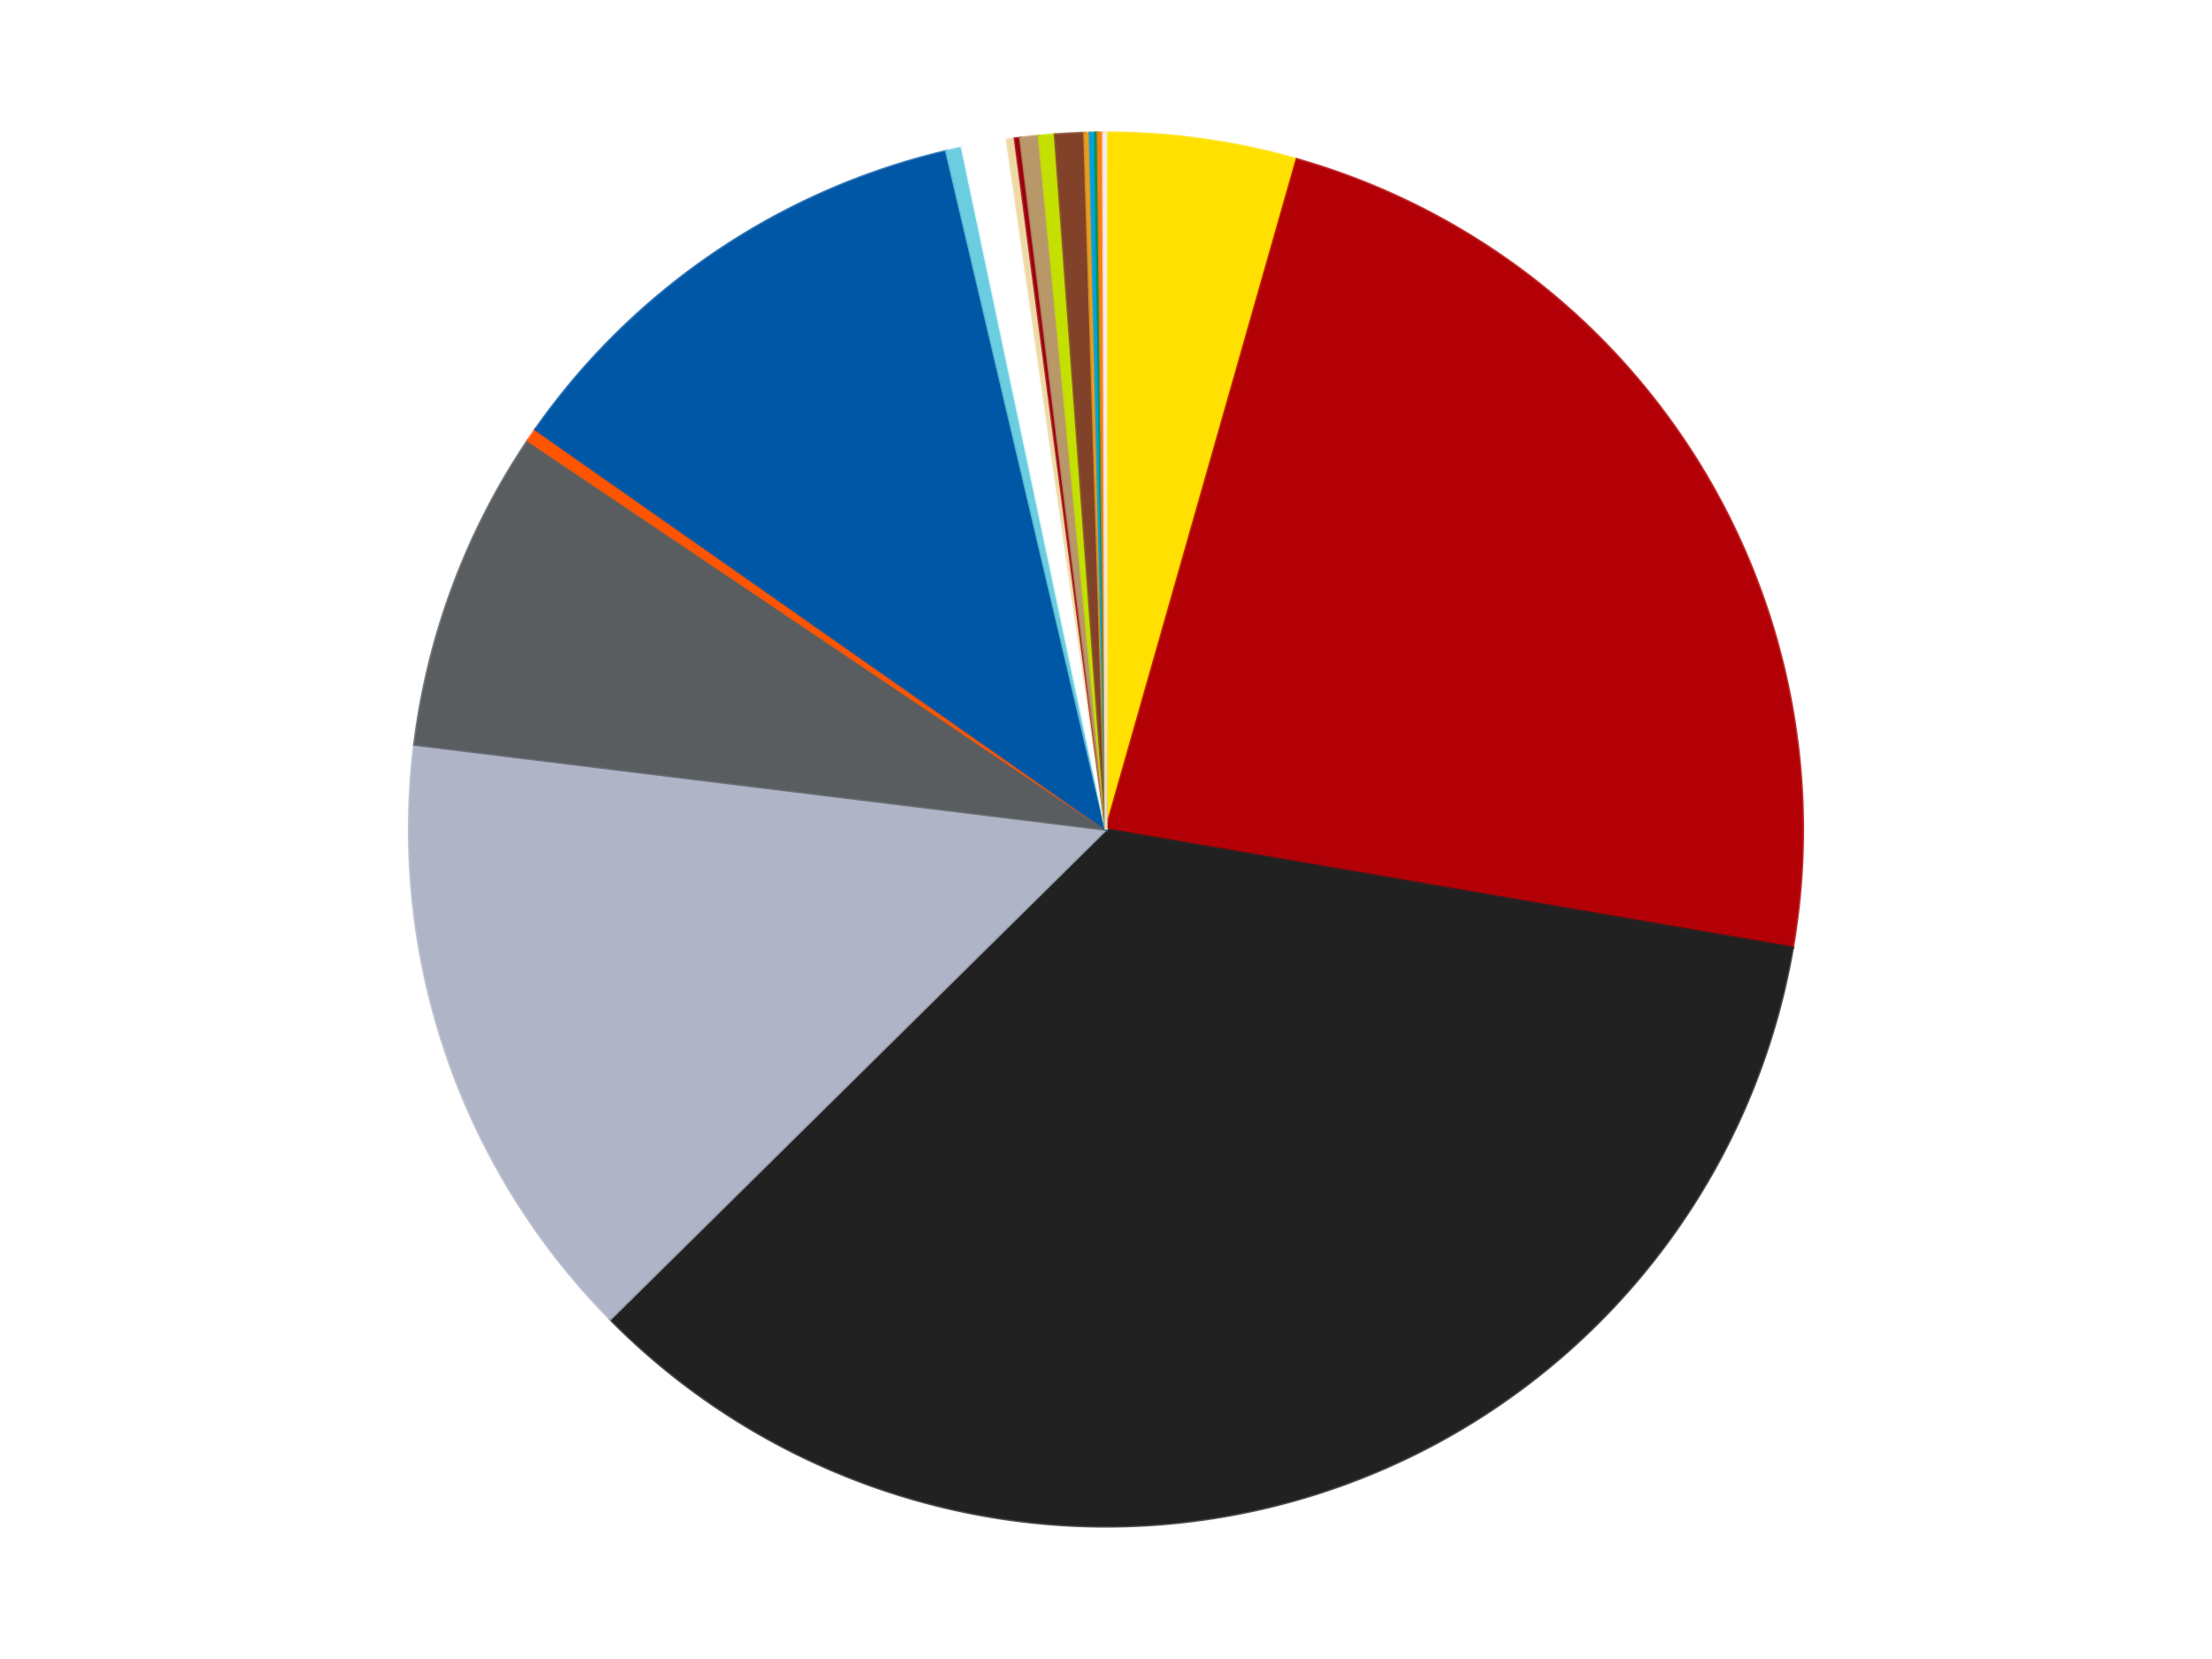 <?xml version='1.0' encoding='utf-8'?>
<svg xmlns="http://www.w3.org/2000/svg" xmlns:xlink="http://www.w3.org/1999/xlink" id="chart-54acdf61-6ff2-4807-8c3f-ac1b21da33ee" class="pygal-chart" viewBox="0 0 800 600"><!--Generated with pygal 3.0.5 (lxml) ©Kozea 2012-2016 on 2025-01-23--><!--http://pygal.org--><!--http://github.com/Kozea/pygal--><defs><style type="text/css">#chart-54acdf61-6ff2-4807-8c3f-ac1b21da33ee{-webkit-user-select:none;-webkit-font-smoothing:antialiased;font-family:Consolas,"Liberation Mono",Menlo,Courier,monospace}#chart-54acdf61-6ff2-4807-8c3f-ac1b21da33ee .title{font-family:Consolas,"Liberation Mono",Menlo,Courier,monospace;font-size:16px}#chart-54acdf61-6ff2-4807-8c3f-ac1b21da33ee .legends .legend text{font-family:Consolas,"Liberation Mono",Menlo,Courier,monospace;font-size:14px}#chart-54acdf61-6ff2-4807-8c3f-ac1b21da33ee .axis text{font-family:Consolas,"Liberation Mono",Menlo,Courier,monospace;font-size:10px}#chart-54acdf61-6ff2-4807-8c3f-ac1b21da33ee .axis text.major{font-family:Consolas,"Liberation Mono",Menlo,Courier,monospace;font-size:10px}#chart-54acdf61-6ff2-4807-8c3f-ac1b21da33ee .text-overlay text.value{font-family:Consolas,"Liberation Mono",Menlo,Courier,monospace;font-size:16px}#chart-54acdf61-6ff2-4807-8c3f-ac1b21da33ee .text-overlay text.label{font-family:Consolas,"Liberation Mono",Menlo,Courier,monospace;font-size:10px}#chart-54acdf61-6ff2-4807-8c3f-ac1b21da33ee .tooltip{font-family:Consolas,"Liberation Mono",Menlo,Courier,monospace;font-size:14px}#chart-54acdf61-6ff2-4807-8c3f-ac1b21da33ee text.no_data{font-family:Consolas,"Liberation Mono",Menlo,Courier,monospace;font-size:64px}
#chart-54acdf61-6ff2-4807-8c3f-ac1b21da33ee{background-color:transparent}#chart-54acdf61-6ff2-4807-8c3f-ac1b21da33ee path,#chart-54acdf61-6ff2-4807-8c3f-ac1b21da33ee line,#chart-54acdf61-6ff2-4807-8c3f-ac1b21da33ee rect,#chart-54acdf61-6ff2-4807-8c3f-ac1b21da33ee circle{-webkit-transition:150ms;-moz-transition:150ms;transition:150ms}#chart-54acdf61-6ff2-4807-8c3f-ac1b21da33ee .graph &gt; .background{fill:transparent}#chart-54acdf61-6ff2-4807-8c3f-ac1b21da33ee .plot &gt; .background{fill:transparent}#chart-54acdf61-6ff2-4807-8c3f-ac1b21da33ee .graph{fill:rgba(0,0,0,.87)}#chart-54acdf61-6ff2-4807-8c3f-ac1b21da33ee text.no_data{fill:rgba(0,0,0,1)}#chart-54acdf61-6ff2-4807-8c3f-ac1b21da33ee .title{fill:rgba(0,0,0,1)}#chart-54acdf61-6ff2-4807-8c3f-ac1b21da33ee .legends .legend text{fill:rgba(0,0,0,.87)}#chart-54acdf61-6ff2-4807-8c3f-ac1b21da33ee .legends .legend:hover text{fill:rgba(0,0,0,1)}#chart-54acdf61-6ff2-4807-8c3f-ac1b21da33ee .axis .line{stroke:rgba(0,0,0,1)}#chart-54acdf61-6ff2-4807-8c3f-ac1b21da33ee .axis .guide.line{stroke:rgba(0,0,0,.54)}#chart-54acdf61-6ff2-4807-8c3f-ac1b21da33ee .axis .major.line{stroke:rgba(0,0,0,.87)}#chart-54acdf61-6ff2-4807-8c3f-ac1b21da33ee .axis text.major{fill:rgba(0,0,0,1)}#chart-54acdf61-6ff2-4807-8c3f-ac1b21da33ee .axis.y .guides:hover .guide.line,#chart-54acdf61-6ff2-4807-8c3f-ac1b21da33ee .line-graph .axis.x .guides:hover .guide.line,#chart-54acdf61-6ff2-4807-8c3f-ac1b21da33ee .stackedline-graph .axis.x .guides:hover .guide.line,#chart-54acdf61-6ff2-4807-8c3f-ac1b21da33ee .xy-graph .axis.x .guides:hover .guide.line{stroke:rgba(0,0,0,1)}#chart-54acdf61-6ff2-4807-8c3f-ac1b21da33ee .axis .guides:hover text{fill:rgba(0,0,0,1)}#chart-54acdf61-6ff2-4807-8c3f-ac1b21da33ee .reactive{fill-opacity:1.0;stroke-opacity:.8;stroke-width:1}#chart-54acdf61-6ff2-4807-8c3f-ac1b21da33ee .ci{stroke:rgba(0,0,0,.87)}#chart-54acdf61-6ff2-4807-8c3f-ac1b21da33ee .reactive.active,#chart-54acdf61-6ff2-4807-8c3f-ac1b21da33ee .active .reactive{fill-opacity:0.6;stroke-opacity:.9;stroke-width:4}#chart-54acdf61-6ff2-4807-8c3f-ac1b21da33ee .ci .reactive.active{stroke-width:1.5}#chart-54acdf61-6ff2-4807-8c3f-ac1b21da33ee .series text{fill:rgba(0,0,0,1)}#chart-54acdf61-6ff2-4807-8c3f-ac1b21da33ee .tooltip rect{fill:transparent;stroke:rgba(0,0,0,1);-webkit-transition:opacity 150ms;-moz-transition:opacity 150ms;transition:opacity 150ms}#chart-54acdf61-6ff2-4807-8c3f-ac1b21da33ee .tooltip .label{fill:rgba(0,0,0,.87)}#chart-54acdf61-6ff2-4807-8c3f-ac1b21da33ee .tooltip .label{fill:rgba(0,0,0,.87)}#chart-54acdf61-6ff2-4807-8c3f-ac1b21da33ee .tooltip .legend{font-size:.8em;fill:rgba(0,0,0,.54)}#chart-54acdf61-6ff2-4807-8c3f-ac1b21da33ee .tooltip .x_label{font-size:.6em;fill:rgba(0,0,0,1)}#chart-54acdf61-6ff2-4807-8c3f-ac1b21da33ee .tooltip .xlink{font-size:.5em;text-decoration:underline}#chart-54acdf61-6ff2-4807-8c3f-ac1b21da33ee .tooltip .value{font-size:1.5em}#chart-54acdf61-6ff2-4807-8c3f-ac1b21da33ee .bound{font-size:.5em}#chart-54acdf61-6ff2-4807-8c3f-ac1b21da33ee .max-value{font-size:.75em;fill:rgba(0,0,0,.54)}#chart-54acdf61-6ff2-4807-8c3f-ac1b21da33ee .map-element{fill:transparent;stroke:rgba(0,0,0,.54) !important}#chart-54acdf61-6ff2-4807-8c3f-ac1b21da33ee .map-element .reactive{fill-opacity:inherit;stroke-opacity:inherit}#chart-54acdf61-6ff2-4807-8c3f-ac1b21da33ee .color-0,#chart-54acdf61-6ff2-4807-8c3f-ac1b21da33ee .color-0 a:visited{stroke:#f44336;fill:#f44336}#chart-54acdf61-6ff2-4807-8c3f-ac1b21da33ee .color-1,#chart-54acdf61-6ff2-4807-8c3f-ac1b21da33ee .color-1 a:visited{stroke:#3f51b5;fill:#3f51b5}#chart-54acdf61-6ff2-4807-8c3f-ac1b21da33ee .color-2,#chart-54acdf61-6ff2-4807-8c3f-ac1b21da33ee .color-2 a:visited{stroke:#009688;fill:#009688}#chart-54acdf61-6ff2-4807-8c3f-ac1b21da33ee .color-3,#chart-54acdf61-6ff2-4807-8c3f-ac1b21da33ee .color-3 a:visited{stroke:#ffc107;fill:#ffc107}#chart-54acdf61-6ff2-4807-8c3f-ac1b21da33ee .color-4,#chart-54acdf61-6ff2-4807-8c3f-ac1b21da33ee .color-4 a:visited{stroke:#ff5722;fill:#ff5722}#chart-54acdf61-6ff2-4807-8c3f-ac1b21da33ee .color-5,#chart-54acdf61-6ff2-4807-8c3f-ac1b21da33ee .color-5 a:visited{stroke:#9c27b0;fill:#9c27b0}#chart-54acdf61-6ff2-4807-8c3f-ac1b21da33ee .color-6,#chart-54acdf61-6ff2-4807-8c3f-ac1b21da33ee .color-6 a:visited{stroke:#03a9f4;fill:#03a9f4}#chart-54acdf61-6ff2-4807-8c3f-ac1b21da33ee .color-7,#chart-54acdf61-6ff2-4807-8c3f-ac1b21da33ee .color-7 a:visited{stroke:#8bc34a;fill:#8bc34a}#chart-54acdf61-6ff2-4807-8c3f-ac1b21da33ee .color-8,#chart-54acdf61-6ff2-4807-8c3f-ac1b21da33ee .color-8 a:visited{stroke:#ff9800;fill:#ff9800}#chart-54acdf61-6ff2-4807-8c3f-ac1b21da33ee .color-9,#chart-54acdf61-6ff2-4807-8c3f-ac1b21da33ee .color-9 a:visited{stroke:#e91e63;fill:#e91e63}#chart-54acdf61-6ff2-4807-8c3f-ac1b21da33ee .color-10,#chart-54acdf61-6ff2-4807-8c3f-ac1b21da33ee .color-10 a:visited{stroke:#2196f3;fill:#2196f3}#chart-54acdf61-6ff2-4807-8c3f-ac1b21da33ee .color-11,#chart-54acdf61-6ff2-4807-8c3f-ac1b21da33ee .color-11 a:visited{stroke:#4caf50;fill:#4caf50}#chart-54acdf61-6ff2-4807-8c3f-ac1b21da33ee .color-12,#chart-54acdf61-6ff2-4807-8c3f-ac1b21da33ee .color-12 a:visited{stroke:#ffeb3b;fill:#ffeb3b}#chart-54acdf61-6ff2-4807-8c3f-ac1b21da33ee .color-13,#chart-54acdf61-6ff2-4807-8c3f-ac1b21da33ee .color-13 a:visited{stroke:#673ab7;fill:#673ab7}#chart-54acdf61-6ff2-4807-8c3f-ac1b21da33ee .color-14,#chart-54acdf61-6ff2-4807-8c3f-ac1b21da33ee .color-14 a:visited{stroke:#00bcd4;fill:#00bcd4}#chart-54acdf61-6ff2-4807-8c3f-ac1b21da33ee .color-15,#chart-54acdf61-6ff2-4807-8c3f-ac1b21da33ee .color-15 a:visited{stroke:#cddc39;fill:#cddc39}#chart-54acdf61-6ff2-4807-8c3f-ac1b21da33ee .color-16,#chart-54acdf61-6ff2-4807-8c3f-ac1b21da33ee .color-16 a:visited{stroke:#9e9e9e;fill:#9e9e9e}#chart-54acdf61-6ff2-4807-8c3f-ac1b21da33ee .color-17,#chart-54acdf61-6ff2-4807-8c3f-ac1b21da33ee .color-17 a:visited{stroke:#607d8b;fill:#607d8b}#chart-54acdf61-6ff2-4807-8c3f-ac1b21da33ee .color-18,#chart-54acdf61-6ff2-4807-8c3f-ac1b21da33ee .color-18 a:visited{stroke:#7b0f07;fill:#7b0f07}#chart-54acdf61-6ff2-4807-8c3f-ac1b21da33ee .text-overlay .color-0 text{fill:black}#chart-54acdf61-6ff2-4807-8c3f-ac1b21da33ee .text-overlay .color-1 text{fill:black}#chart-54acdf61-6ff2-4807-8c3f-ac1b21da33ee .text-overlay .color-2 text{fill:black}#chart-54acdf61-6ff2-4807-8c3f-ac1b21da33ee .text-overlay .color-3 text{fill:black}#chart-54acdf61-6ff2-4807-8c3f-ac1b21da33ee .text-overlay .color-4 text{fill:black}#chart-54acdf61-6ff2-4807-8c3f-ac1b21da33ee .text-overlay .color-5 text{fill:black}#chart-54acdf61-6ff2-4807-8c3f-ac1b21da33ee .text-overlay .color-6 text{fill:black}#chart-54acdf61-6ff2-4807-8c3f-ac1b21da33ee .text-overlay .color-7 text{fill:black}#chart-54acdf61-6ff2-4807-8c3f-ac1b21da33ee .text-overlay .color-8 text{fill:black}#chart-54acdf61-6ff2-4807-8c3f-ac1b21da33ee .text-overlay .color-9 text{fill:black}#chart-54acdf61-6ff2-4807-8c3f-ac1b21da33ee .text-overlay .color-10 text{fill:black}#chart-54acdf61-6ff2-4807-8c3f-ac1b21da33ee .text-overlay .color-11 text{fill:black}#chart-54acdf61-6ff2-4807-8c3f-ac1b21da33ee .text-overlay .color-12 text{fill:black}#chart-54acdf61-6ff2-4807-8c3f-ac1b21da33ee .text-overlay .color-13 text{fill:black}#chart-54acdf61-6ff2-4807-8c3f-ac1b21da33ee .text-overlay .color-14 text{fill:black}#chart-54acdf61-6ff2-4807-8c3f-ac1b21da33ee .text-overlay .color-15 text{fill:black}#chart-54acdf61-6ff2-4807-8c3f-ac1b21da33ee .text-overlay .color-16 text{fill:black}#chart-54acdf61-6ff2-4807-8c3f-ac1b21da33ee .text-overlay .color-17 text{fill:black}#chart-54acdf61-6ff2-4807-8c3f-ac1b21da33ee .text-overlay .color-18 text{fill:black}
#chart-54acdf61-6ff2-4807-8c3f-ac1b21da33ee text.no_data{text-anchor:middle}#chart-54acdf61-6ff2-4807-8c3f-ac1b21da33ee .guide.line{fill:none}#chart-54acdf61-6ff2-4807-8c3f-ac1b21da33ee .centered{text-anchor:middle}#chart-54acdf61-6ff2-4807-8c3f-ac1b21da33ee .title{text-anchor:middle}#chart-54acdf61-6ff2-4807-8c3f-ac1b21da33ee .legends .legend text{fill-opacity:1}#chart-54acdf61-6ff2-4807-8c3f-ac1b21da33ee .axis.x text{text-anchor:middle}#chart-54acdf61-6ff2-4807-8c3f-ac1b21da33ee .axis.x:not(.web) text[transform]{text-anchor:start}#chart-54acdf61-6ff2-4807-8c3f-ac1b21da33ee .axis.x:not(.web) text[transform].backwards{text-anchor:end}#chart-54acdf61-6ff2-4807-8c3f-ac1b21da33ee .axis.y text{text-anchor:end}#chart-54acdf61-6ff2-4807-8c3f-ac1b21da33ee .axis.y text[transform].backwards{text-anchor:start}#chart-54acdf61-6ff2-4807-8c3f-ac1b21da33ee .axis.y2 text{text-anchor:start}#chart-54acdf61-6ff2-4807-8c3f-ac1b21da33ee .axis.y2 text[transform].backwards{text-anchor:end}#chart-54acdf61-6ff2-4807-8c3f-ac1b21da33ee .axis .guide.line{stroke-dasharray:4,4;stroke:black}#chart-54acdf61-6ff2-4807-8c3f-ac1b21da33ee .axis .major.guide.line{stroke-dasharray:6,6;stroke:black}#chart-54acdf61-6ff2-4807-8c3f-ac1b21da33ee .horizontal .axis.y .guide.line,#chart-54acdf61-6ff2-4807-8c3f-ac1b21da33ee .horizontal .axis.y2 .guide.line,#chart-54acdf61-6ff2-4807-8c3f-ac1b21da33ee .vertical .axis.x .guide.line{opacity:0}#chart-54acdf61-6ff2-4807-8c3f-ac1b21da33ee .horizontal .axis.always_show .guide.line,#chart-54acdf61-6ff2-4807-8c3f-ac1b21da33ee .vertical .axis.always_show .guide.line{opacity:1 !important}#chart-54acdf61-6ff2-4807-8c3f-ac1b21da33ee .axis.y .guides:hover .guide.line,#chart-54acdf61-6ff2-4807-8c3f-ac1b21da33ee .axis.y2 .guides:hover .guide.line,#chart-54acdf61-6ff2-4807-8c3f-ac1b21da33ee .axis.x .guides:hover .guide.line{opacity:1}#chart-54acdf61-6ff2-4807-8c3f-ac1b21da33ee .axis .guides:hover text{opacity:1}#chart-54acdf61-6ff2-4807-8c3f-ac1b21da33ee .nofill{fill:none}#chart-54acdf61-6ff2-4807-8c3f-ac1b21da33ee .subtle-fill{fill-opacity:.2}#chart-54acdf61-6ff2-4807-8c3f-ac1b21da33ee .dot{stroke-width:1px;fill-opacity:1;stroke-opacity:1}#chart-54acdf61-6ff2-4807-8c3f-ac1b21da33ee .dot.active{stroke-width:5px}#chart-54acdf61-6ff2-4807-8c3f-ac1b21da33ee .dot.negative{fill:transparent}#chart-54acdf61-6ff2-4807-8c3f-ac1b21da33ee text,#chart-54acdf61-6ff2-4807-8c3f-ac1b21da33ee tspan{stroke:none !important}#chart-54acdf61-6ff2-4807-8c3f-ac1b21da33ee .series text.active{opacity:1}#chart-54acdf61-6ff2-4807-8c3f-ac1b21da33ee .tooltip rect{fill-opacity:.95;stroke-width:.5}#chart-54acdf61-6ff2-4807-8c3f-ac1b21da33ee .tooltip text{fill-opacity:1}#chart-54acdf61-6ff2-4807-8c3f-ac1b21da33ee .showable{visibility:hidden}#chart-54acdf61-6ff2-4807-8c3f-ac1b21da33ee .showable.shown{visibility:visible}#chart-54acdf61-6ff2-4807-8c3f-ac1b21da33ee .gauge-background{fill:rgba(229,229,229,1);stroke:none}#chart-54acdf61-6ff2-4807-8c3f-ac1b21da33ee .bg-lines{stroke:transparent;stroke-width:2px}</style><script type="text/javascript">window.pygal = window.pygal || {};window.pygal.config = window.pygal.config || {};window.pygal.config['54acdf61-6ff2-4807-8c3f-ac1b21da33ee'] = {"allow_interruptions": false, "box_mode": "extremes", "classes": ["pygal-chart"], "css": ["file://style.css", "file://graph.css"], "defs": [], "disable_xml_declaration": false, "dots_size": 2.5, "dynamic_print_values": false, "explicit_size": false, "fill": false, "force_uri_protocol": "https", "formatter": null, "half_pie": false, "height": 600, "include_x_axis": false, "inner_radius": 0, "interpolate": null, "interpolation_parameters": {}, "interpolation_precision": 250, "inverse_y_axis": false, "js": ["//kozea.github.io/pygal.js/2.0.x/pygal-tooltips.min.js"], "legend_at_bottom": false, "legend_at_bottom_columns": null, "legend_box_size": 12, "logarithmic": false, "margin": 20, "margin_bottom": null, "margin_left": null, "margin_right": null, "margin_top": null, "max_scale": 16, "min_scale": 4, "missing_value_fill_truncation": "x", "no_data_text": "No data", "no_prefix": false, "order_min": null, "pretty_print": false, "print_labels": false, "print_values": false, "print_values_position": "center", "print_zeroes": true, "range": null, "rounded_bars": null, "secondary_range": null, "show_dots": true, "show_legend": false, "show_minor_x_labels": true, "show_minor_y_labels": true, "show_only_major_dots": false, "show_x_guides": false, "show_x_labels": true, "show_y_guides": true, "show_y_labels": true, "spacing": 10, "stack_from_top": false, "strict": false, "stroke": true, "stroke_style": null, "style": {"background": "transparent", "ci_colors": [], "colors": ["#F44336", "#3F51B5", "#009688", "#FFC107", "#FF5722", "#9C27B0", "#03A9F4", "#8BC34A", "#FF9800", "#E91E63", "#2196F3", "#4CAF50", "#FFEB3B", "#673AB7", "#00BCD4", "#CDDC39", "#9E9E9E", "#607D8B"], "dot_opacity": "1", "font_family": "Consolas, \"Liberation Mono\", Menlo, Courier, monospace", "foreground": "rgba(0, 0, 0, .87)", "foreground_strong": "rgba(0, 0, 0, 1)", "foreground_subtle": "rgba(0, 0, 0, .54)", "guide_stroke_color": "black", "guide_stroke_dasharray": "4,4", "label_font_family": "Consolas, \"Liberation Mono\", Menlo, Courier, monospace", "label_font_size": 10, "legend_font_family": "Consolas, \"Liberation Mono\", Menlo, Courier, monospace", "legend_font_size": 14, "major_guide_stroke_color": "black", "major_guide_stroke_dasharray": "6,6", "major_label_font_family": "Consolas, \"Liberation Mono\", Menlo, Courier, monospace", "major_label_font_size": 10, "no_data_font_family": "Consolas, \"Liberation Mono\", Menlo, Courier, monospace", "no_data_font_size": 64, "opacity": "1.0", "opacity_hover": "0.6", "plot_background": "transparent", "stroke_opacity": ".8", "stroke_opacity_hover": ".9", "stroke_width": "1", "stroke_width_hover": "4", "title_font_family": "Consolas, \"Liberation Mono\", Menlo, Courier, monospace", "title_font_size": 16, "tooltip_font_family": "Consolas, \"Liberation Mono\", Menlo, Courier, monospace", "tooltip_font_size": 14, "transition": "150ms", "value_background": "rgba(229, 229, 229, 1)", "value_colors": [], "value_font_family": "Consolas, \"Liberation Mono\", Menlo, Courier, monospace", "value_font_size": 16, "value_label_font_family": "Consolas, \"Liberation Mono\", Menlo, Courier, monospace", "value_label_font_size": 10}, "title": null, "tooltip_border_radius": 0, "tooltip_fancy_mode": true, "truncate_label": null, "truncate_legend": null, "width": 800, "x_label_rotation": 0, "x_labels": null, "x_labels_major": null, "x_labels_major_count": null, "x_labels_major_every": null, "x_title": null, "xrange": null, "y_label_rotation": 0, "y_labels": null, "y_labels_major": null, "y_labels_major_count": null, "y_labels_major_every": null, "y_title": null, "zero": 0, "legends": ["Yellow", "Red", "Black", "Light Bluish Gray", "Dark Bluish Gray", "Reddish Orange", "Blue", "Medium Azure", "White", "Tan", "Trans-Red", "Dark Tan", "Lime", "Reddish Brown", "Pearl Gold", "Dark Azure", "Green", "Orange", "Trans-Clear"]}</script><script type="text/javascript" xlink:href="https://kozea.github.io/pygal.js/2.0.x/pygal-tooltips.min.js"/></defs><title>Pygal</title><g class="graph pie-graph vertical"><rect x="0" y="0" width="800" height="600" class="background"/><g transform="translate(20, 20)" class="plot"><rect x="0" y="0" width="760" height="560" class="background"/><g class="series serie-0 color-0"><g class="slices"><g class="slice" style="fill: #FFE001; stroke: #FFE001"><path d="M380 28 A252 252 0 0 1 449.004 37.632 L380 280 A0 0 0 0 0 380 280 z" class="slice reactive tooltip-trigger"/><desc class="value">72</desc><desc class="x centered">397.41830525405385</desc><desc class="y centered">155.20976543784928</desc></g></g></g><g class="series serie-1 color-1"><g class="slices"><g class="slice" style="fill: #B30006; stroke: #B30006"><path d="M449.004 37.632 A252 252 0 0 1 628.347 322.75 L380 280 A0 0 0 0 0 380 280 z" class="slice reactive tooltip-trigger"/><desc class="value">380</desc><desc class="x centered">486.6549559349474</desc><desc class="y centered">212.9125915352633</desc></g></g></g><g class="series serie-2 color-2"><g class="slices"><g class="slice" style="fill: #212121; stroke: #212121"><path d="M628.347 322.75 A252 252 0 0 1 200.697 457.072 L380 280 A0 0 0 0 0 380 280 z" class="slice reactive tooltip-trigger"/><desc class="value">569</desc><desc class="x centered">417.75710132332364</desc><desc class="y centered">400.20982197665995</desc></g></g></g><g class="series serie-3 color-3"><g class="slices"><g class="slice" style="fill: #AFB5C7; stroke: #AFB5C7"><path d="M200.697 457.072 A252 252 0 0 1 129.883 249.254 L380 280 A0 0 0 0 0 380 280 z" class="slice reactive tooltip-trigger"/><desc class="value">234</desc><desc class="x centered">260.7340171744596</desc><desc class="y centered">320.6401936592076</desc></g></g></g><g class="series serie-4 color-4"><g class="slices"><g class="slice" style="fill: #595D60; stroke: #595D60"><path d="M129.883 249.254 A252 252 0 0 1 170.926 139.316 L380 280 A0 0 0 0 0 380 280 z" class="slice reactive tooltip-trigger"/><desc class="value">122</desc><desc class="x centered">261.95783337812856</desc><desc class="y centered">235.93133880846457</desc></g></g></g><g class="series serie-5 color-5"><g class="slices"><g class="slice" style="fill: #FF5500; stroke: #FF5500"><path d="M170.926 139.316 A252 252 0 0 1 173.674 135.315 L380 280 A0 0 0 0 0 380 280 z" class="slice reactive tooltip-trigger"/><desc class="value">5</desc><desc class="x centered">276.1452103723174</desc><desc class="y centered">208.65448387326785</desc></g></g></g><g class="series serie-6 color-6"><g class="slices"><g class="slice" style="fill: #0057A6; stroke: #0057A6"><path d="M173.674 135.315 A252 252 0 0 1 322.27 34.702 L380 280 A0 0 0 0 0 380 280 z" class="slice reactive tooltip-trigger"/><desc class="value">189</desc><desc class="x centered">309.3562488898769</desc><desc class="y centered">175.66659006295737</desc></g></g></g><g class="series serie-7 color-7"><g class="slices"><g class="slice" style="fill: #6ACEE0; stroke: #6ACEE0"><path d="M322.27 34.702 A252 252 0 0 1 327.954 33.433 L380 280 A0 0 0 0 0 380 280 z" class="slice reactive tooltip-trigger"/><desc class="value">6</desc><desc class="x centered">352.55421809880096</desc><desc class="y centered">157.0254942850681</desc></g></g></g><g class="series serie-8 color-8"><g class="slices"><g class="slice" style="fill: #FFFFFF; stroke: #FFFFFF"><path d="M327.954 33.433 A252 252 0 0 1 344.202 30.556 L380 280 A0 0 0 0 0 380 280 z" class="slice reactive tooltip-trigger"/><desc class="value">17</desc><desc class="x centered">358.02738703307836</desc><desc class="y centered">155.93064729996428</desc></g></g></g><g class="series serie-9 color-9"><g class="slices"><g class="slice" style="fill: #EED9A4; stroke: #EED9A4"><path d="M344.202 30.556 A252 252 0 0 1 347.087 30.159 L380 280 A0 0 0 0 0 380 280 z" class="slice reactive tooltip-trigger"/><desc class="value">3</desc><desc class="x centered">362.82209483365045</desc><desc class="y centered">155.17644623671418</desc></g></g></g><g class="series serie-10 color-10"><g class="slices"><g class="slice" style="fill: #9C0010; stroke: #9C0010"><path d="M347.087 30.159 A252 252 0 0 1 349.013 29.912 L380 280 A0 0 0 0 0 380 280 z" class="slice reactive tooltip-trigger"/><desc class="value">2</desc><desc class="x centered">364.0250334151078</desc><desc class="y centered">155.01679935842748</desc></g></g></g><g class="series serie-11 color-11"><g class="slices"><g class="slice" style="fill: #B89869; stroke: #B89869"><path d="M349.013 29.912 A252 252 0 0 1 355.768 29.168 L380 280 A0 0 0 0 0 380 280 z" class="slice reactive tooltip-trigger"/><desc class="value">7</desc><desc class="x centered">366.1939817485529</desc><desc class="y centered">154.75865754456035</desc></g></g></g><g class="series serie-12 color-12"><g class="slices"><g class="slice" style="fill: #C4E000; stroke: #C4E000"><path d="M355.768 29.168 A252 252 0 0 1 361.571 28.675 L380 280 A0 0 0 0 0 380 280 z" class="slice reactive tooltip-trigger"/><desc class="value">6</desc><desc class="x centered">369.33406098324616</desc><desc class="y centered">154.45224914443554</desc></g></g></g><g class="series serie-13 color-13"><g class="slices"><g class="slice" style="fill: #82422A; stroke: #82422A"><path d="M361.571 28.675 A252 252 0 0 1 372.235 28.12 L380 280 A0 0 0 0 0 380 280 z" class="slice reactive tooltip-trigger"/><desc class="value">11</desc><desc class="x centered">373.45010360514544</desc><desc class="y centered">154.17035779588073</desc></g></g></g><g class="series serie-14 color-14"><g class="slices"><g class="slice" style="fill: #E79E1D; stroke: #E79E1D"><path d="M372.235 28.12 A252 252 0 0 1 374.176 28.067 L380 280 A0 0 0 0 0 380 280 z" class="slice reactive tooltip-trigger"/><desc class="value">2</desc><desc class="x centered">376.602637760798</desc><desc class="y centered">154.04581019348484</desc></g></g></g><g class="series serie-15 color-15"><g class="slices"><g class="slice" style="fill: #009FE0; stroke: #009FE0"><path d="M374.176 28.067 A252 252 0 0 1 376.117 28.03 L380 280 A0 0 0 0 0 380 280 z" class="slice reactive tooltip-trigger"/><desc class="value">2</desc><desc class="x centered">377.57316862263383</desc><desc class="y centered">154.02337324143883</desc></g></g></g><g class="series serie-16 color-16"><g class="slices"><g class="slice" style="fill: #00923D; stroke: #00923D"><path d="M376.117 28.03 A252 252 0 0 1 377.088 28.017 L380 280 A0 0 0 0 0 380 280 z" class="slice reactive tooltip-trigger"/><desc class="value">1</desc><desc class="x centered">378.30116446071276</desc><desc class="y centered">154.01145306889813</desc></g></g></g><g class="series serie-17 color-17"><g class="slices"><g class="slice" style="fill: #FF7E14; stroke: #FF7E14"><path d="M377.088 28.017 A252 252 0 0 1 379.029 28.002 L380 280 A0 0 0 0 0 380 280 z" class="slice reactive tooltip-trigger"/><desc class="value">2</desc><desc class="x centered">379.0292170250921</desc><desc class="y centered">154.00373981575632</desc></g></g></g><g class="series serie-18 color-18"><g class="slices"><g class="slice" style="fill: #EEEEEE; stroke: #EEEEEE"><path d="M379.029 28.002 A252 252 0 0 1 380 28 L380 280 A0 0 0 0 0 380 280 z" class="slice reactive tooltip-trigger"/><desc class="value">1</desc><desc class="x centered">379.75730200516205</desc><desc class="y centered">154.00023373956878</desc></g></g></g></g><g class="titles"/><g transform="translate(20, 20)" class="plot overlay"><g class="series serie-0 color-0"/><g class="series serie-1 color-1"/><g class="series serie-2 color-2"/><g class="series serie-3 color-3"/><g class="series serie-4 color-4"/><g class="series serie-5 color-5"/><g class="series serie-6 color-6"/><g class="series serie-7 color-7"/><g class="series serie-8 color-8"/><g class="series serie-9 color-9"/><g class="series serie-10 color-10"/><g class="series serie-11 color-11"/><g class="series serie-12 color-12"/><g class="series serie-13 color-13"/><g class="series serie-14 color-14"/><g class="series serie-15 color-15"/><g class="series serie-16 color-16"/><g class="series serie-17 color-17"/><g class="series serie-18 color-18"/></g><g transform="translate(20, 20)" class="plot text-overlay"><g class="series serie-0 color-0"/><g class="series serie-1 color-1"/><g class="series serie-2 color-2"/><g class="series serie-3 color-3"/><g class="series serie-4 color-4"/><g class="series serie-5 color-5"/><g class="series serie-6 color-6"/><g class="series serie-7 color-7"/><g class="series serie-8 color-8"/><g class="series serie-9 color-9"/><g class="series serie-10 color-10"/><g class="series serie-11 color-11"/><g class="series serie-12 color-12"/><g class="series serie-13 color-13"/><g class="series serie-14 color-14"/><g class="series serie-15 color-15"/><g class="series serie-16 color-16"/><g class="series serie-17 color-17"/><g class="series serie-18 color-18"/></g><g transform="translate(20, 20)" class="plot tooltip-overlay"><g transform="translate(0 0)" style="opacity: 0" class="tooltip"><rect rx="0" ry="0" width="0" height="0" class="tooltip-box"/><g class="text"/></g></g></g></svg>